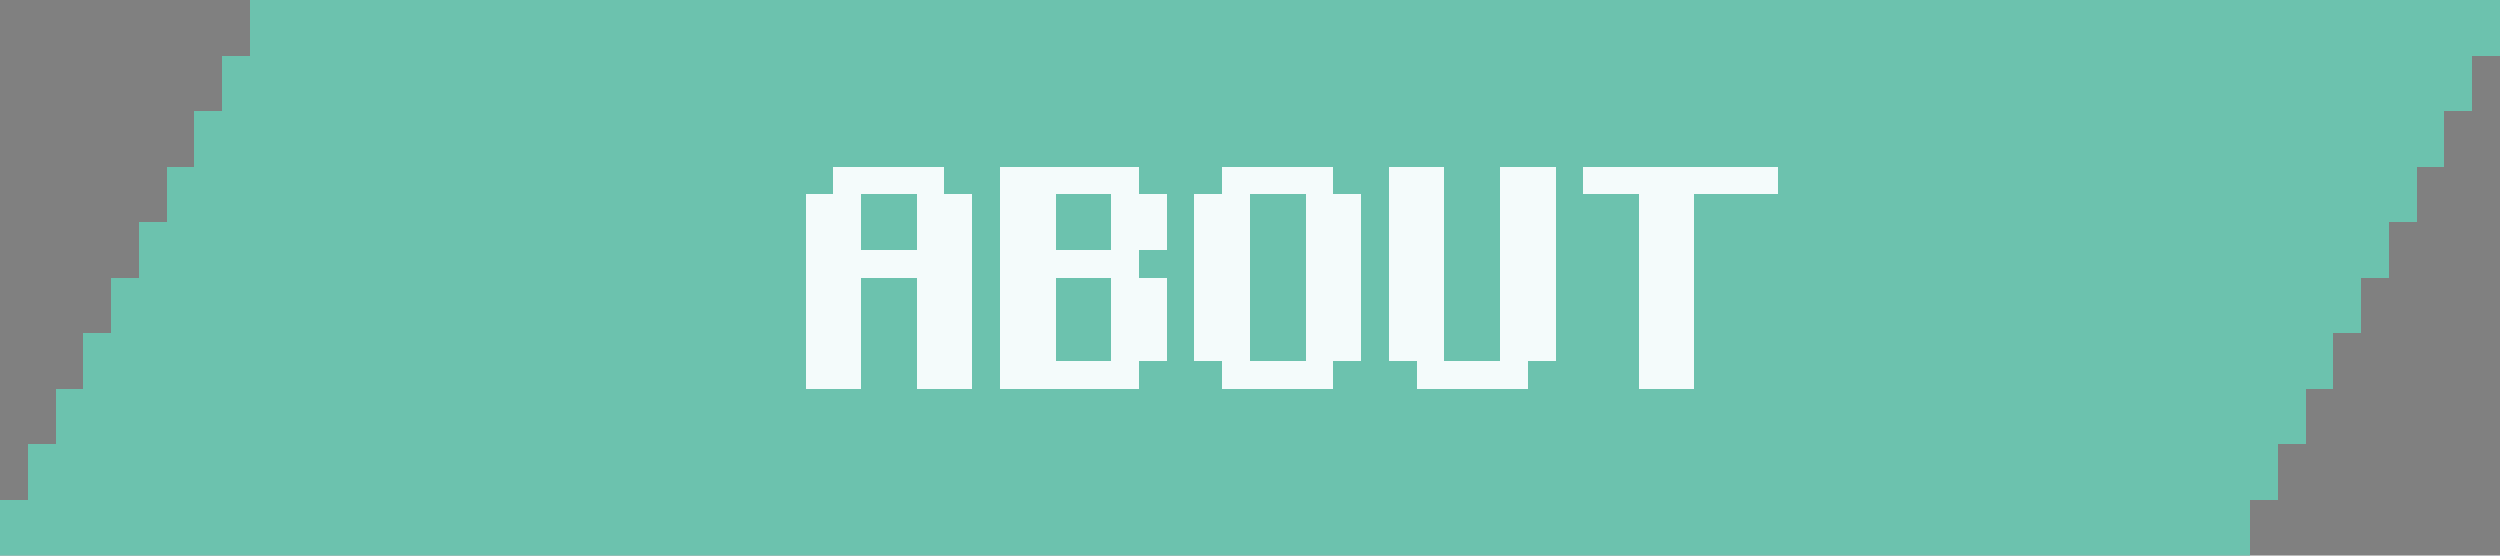 <svg xmlns="http://www.w3.org/2000/svg" viewBox="0 -0.5 90 20" shape-rendering="crispEdges">
<rect x="0" y="-0.5" width="90" height="20" fill="#808080" stroke="none"/>
<path stroke="#6cc2ae" d="M9 0h81M9 1h81M8 2h81M8 3h81M7 4h81M7 5h81M6 6h24M34 6h2M41 6h3M48 6h2M52 6h2M56 6h1M64 6h23M6 7h23M31 7h2M35 7h1M38 7h2M42 7h1M45 7h2M49 7h1M52 7h2M56 7h3M61 7h26M5 8h24M31 8h2M35 8h1M38 8h2M42 8h1M45 8h2M49 8h1M52 8h2M56 8h3M61 8h25M5 9h24M35 9h1M41 9h2M45 9h2M49 9h1M52 9h2M56 9h3M61 9h25M4 10h25M31 10h2M35 10h1M38 10h2M42 10h1M45 10h2M49 10h1M52 10h2M56 10h3M61 10h24M4 11h25M31 11h2M35 11h1M38 11h2M42 11h1M45 11h2M49 11h1M52 11h2M56 11h3M61 11h24M3 12h26M31 12h2M35 12h1M38 12h2M42 12h1M45 12h2M49 12h1M52 12h2M56 12h3M61 12h23M3 13h26M31 13h2M35 13h1M41 13h3M48 13h3M55 13h4M61 13h23M2 14h81M2 15h81M1 16h81M1 17h81M0 18h81M0 19h81" />
<path stroke="#f4fbfb" d="M30 6h4M36 6h5M44 6h4M50 6h2M54 6h2M57 6h7M29 7h2M33 7h2M36 7h2M40 7h2M43 7h2M47 7h2M50 7h2M54 7h2M59 7h2M29 8h2M33 8h2M36 8h2M40 8h2M43 8h2M47 8h2M50 8h2M54 8h2M59 8h2M29 9h6M36 9h5M43 9h2M47 9h2M50 9h2M54 9h2M59 9h2M29 10h2M33 10h2M36 10h2M40 10h2M43 10h2M47 10h2M50 10h2M54 10h2M59 10h2M29 11h2M33 11h2M36 11h2M40 11h2M43 11h2M47 11h2M50 11h2M54 11h2M59 11h2M29 12h2M33 12h2M36 12h2M40 12h2M43 12h2M47 12h2M50 12h2M54 12h2M59 12h2M29 13h2M33 13h2M36 13h5M44 13h4M51 13h4M59 13h2" />
</svg>